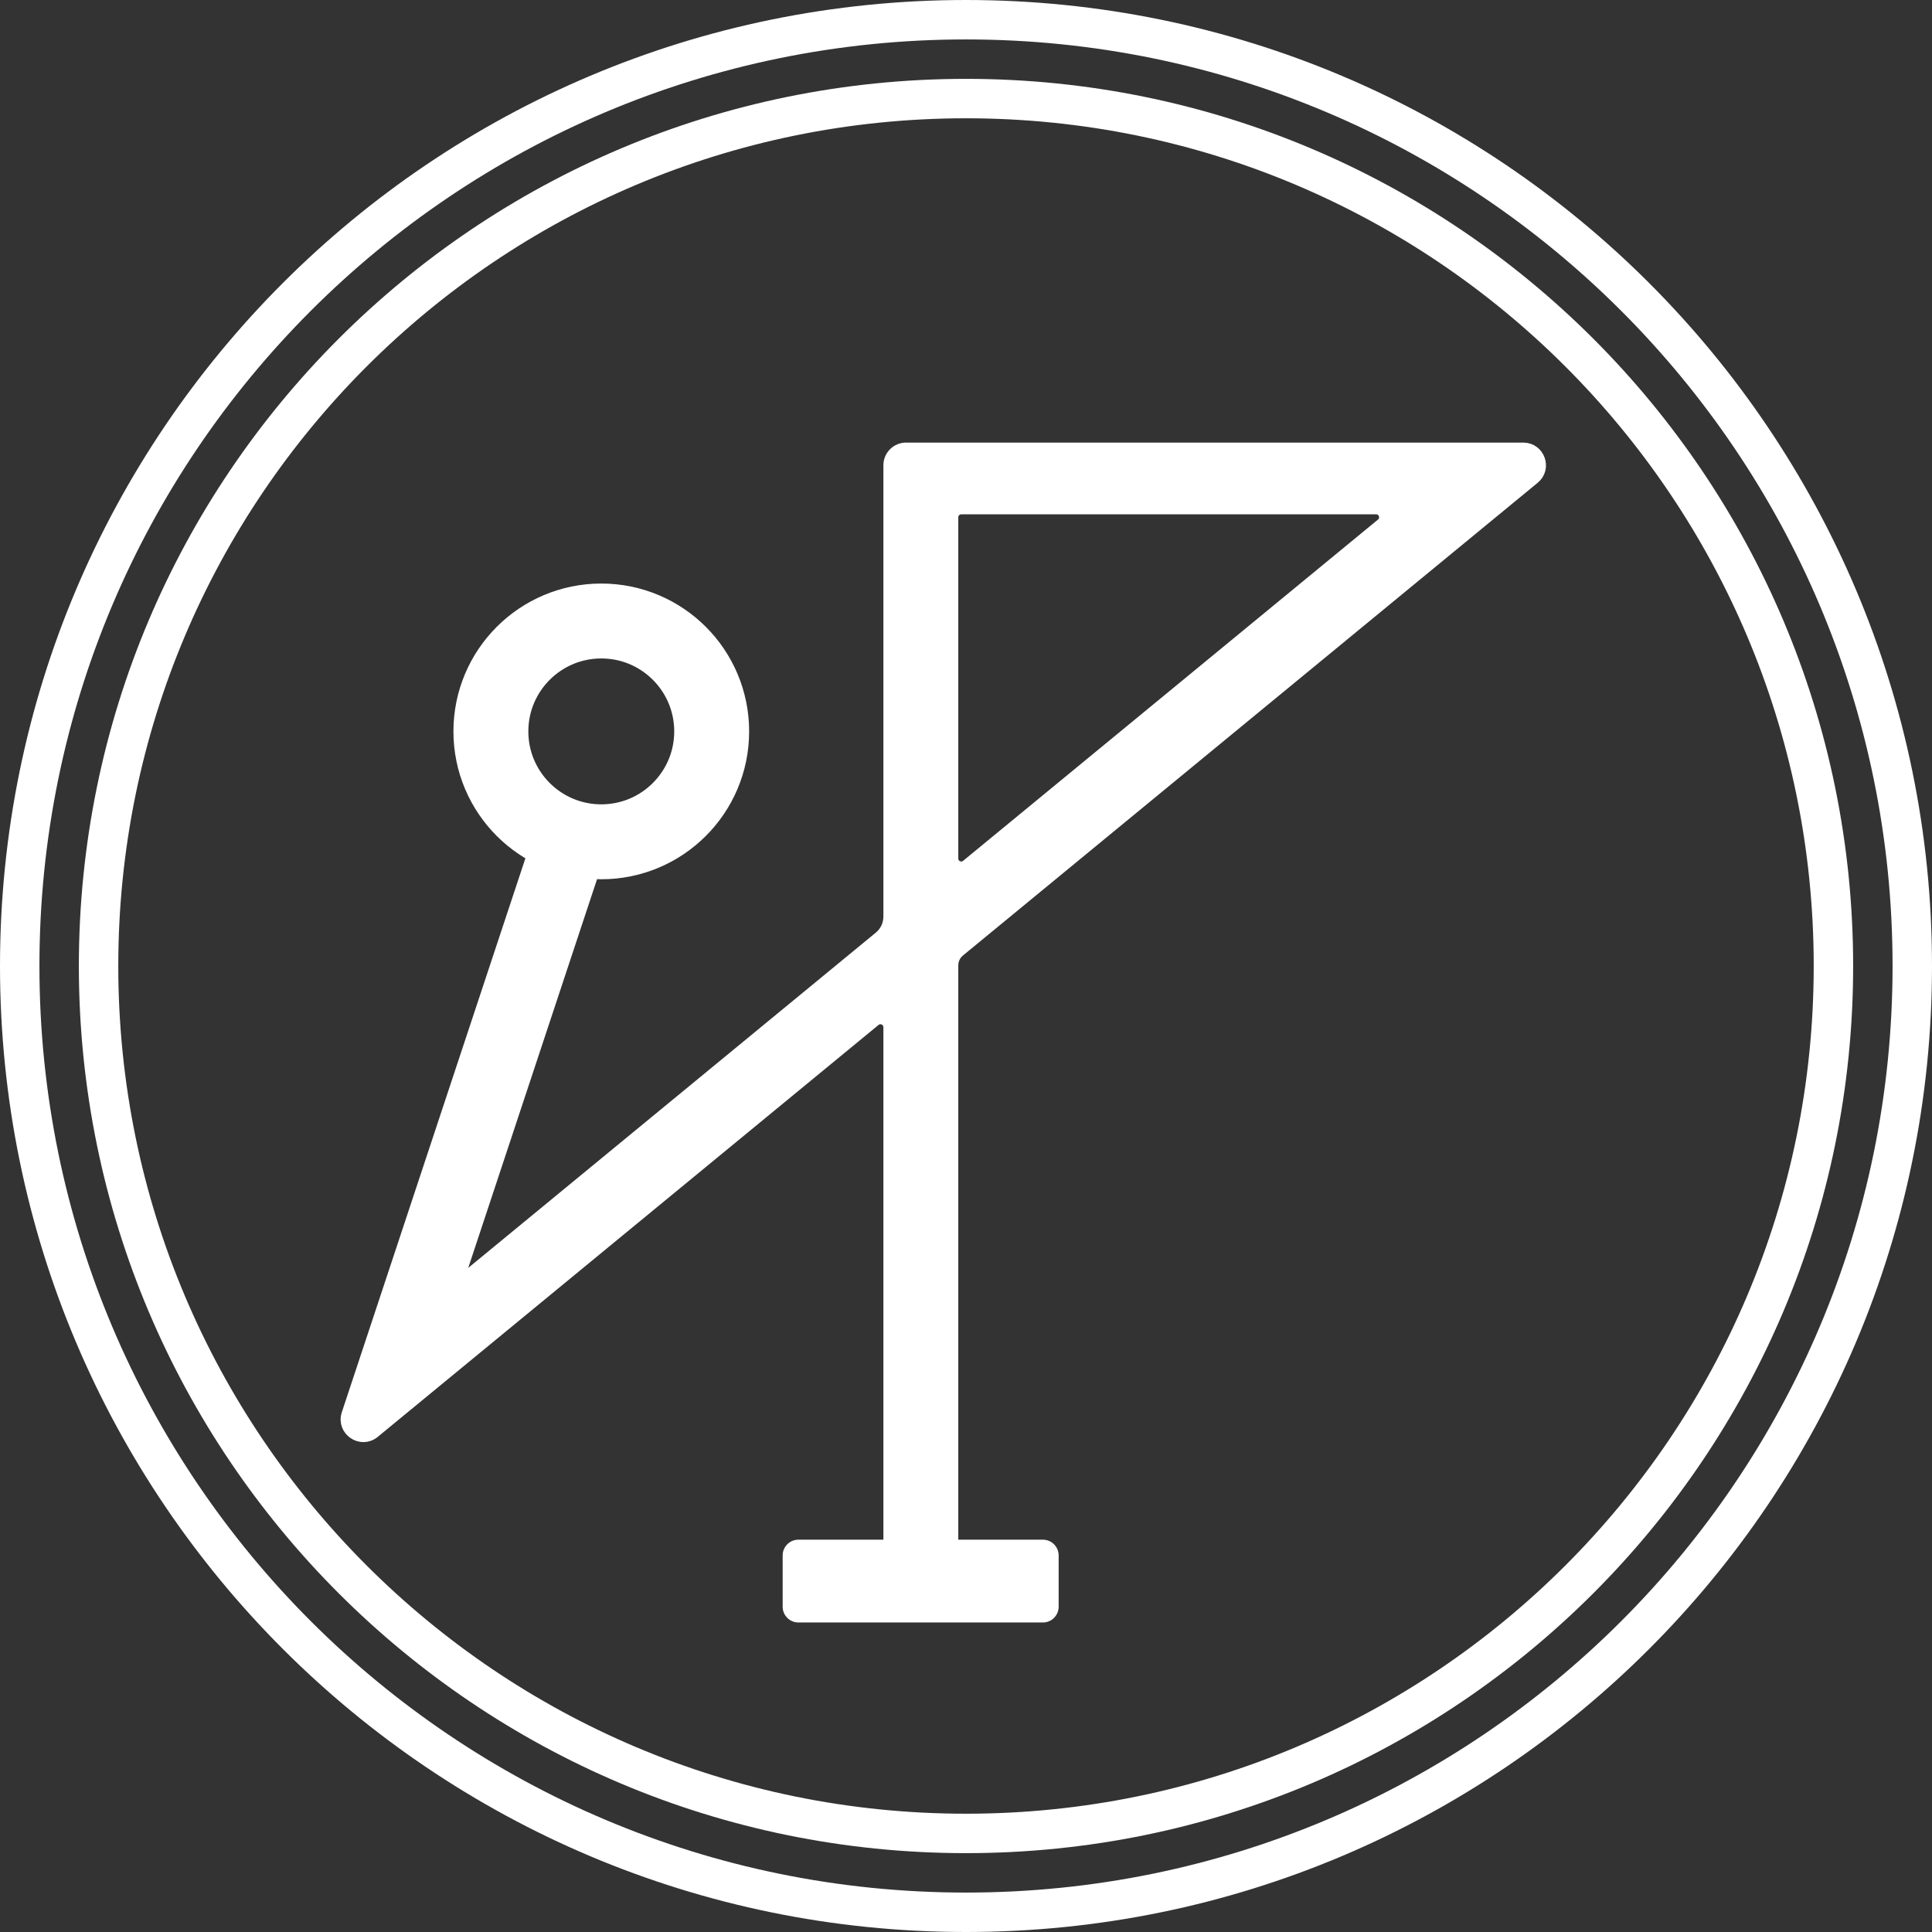 <svg width="980" height="980" viewBox="0 0 980 980" fill="none" xmlns="http://www.w3.org/2000/svg">
<rect x="0" y="0" width="980" height="980" fill="#333333" stroke="none"/>
<path fill-rule="evenodd" clip-rule="evenodd" d="M451.598 236C451.598 231.582 455.18 228 459.598 228H772.68C780.188 228 783.561 237.409 777.762 242.178L486.235 481.973C483.925 483.872 482.587 486.706 482.587 489.696V792H451.598V521.05C451.598 516.826 446.684 514.505 443.422 517.188L189.387 726.144C183.192 731.24 174.187 725.063 176.711 717.449L274.874 421.232L304.438 430.042L230.376 653.528L446.492 475.763C449.725 473.104 451.598 469.137 451.598 464.951V236ZM482.587 435.486C482.587 439.71 487.501 442.031 490.764 439.348L701.21 266.246C704.834 263.266 702.726 257.385 698.033 257.385H487.587C484.826 257.385 482.587 259.623 482.587 262.385V435.486Z" fill="white" stroke="white" stroke-width="7"/>
<path fill-rule="evenodd" clip-rule="evenodd" d="M536.999 815C536.999 819.418 533.417 823 528.999 823H404.999C400.581 823 396.999 819.418 396.999 815V789C396.999 784.582 400.581 781 404.999 781H528.999C533.417 781 536.999 784.582 536.999 789V815Z" fill="white"/>
<path d="M360.999 371C360.999 401.928 335.927 427 304.999 427C274.071 427 248.999 401.928 248.999 371C248.999 340.072 274.071 315 304.999 315C335.927 315 360.999 340.072 360.999 371Z" stroke="white" stroke-width="38"/>
<path d="M970 490C970 755.097 755.097 970 490 970C224.903 970 10 755.097 10 490C10 224.903 224.903 10 490 10C755.097 10 970 224.903 970 490Z" stroke="white" stroke-width="20"/>
<path d="M930 490C930 733.005 733.005 930 490 930C246.995 930 50 733.005 50 490C50 246.995 246.995 50 490 50C733.005 50 930 246.995 930 490Z" stroke="white" stroke-width="20"/>
</svg>
